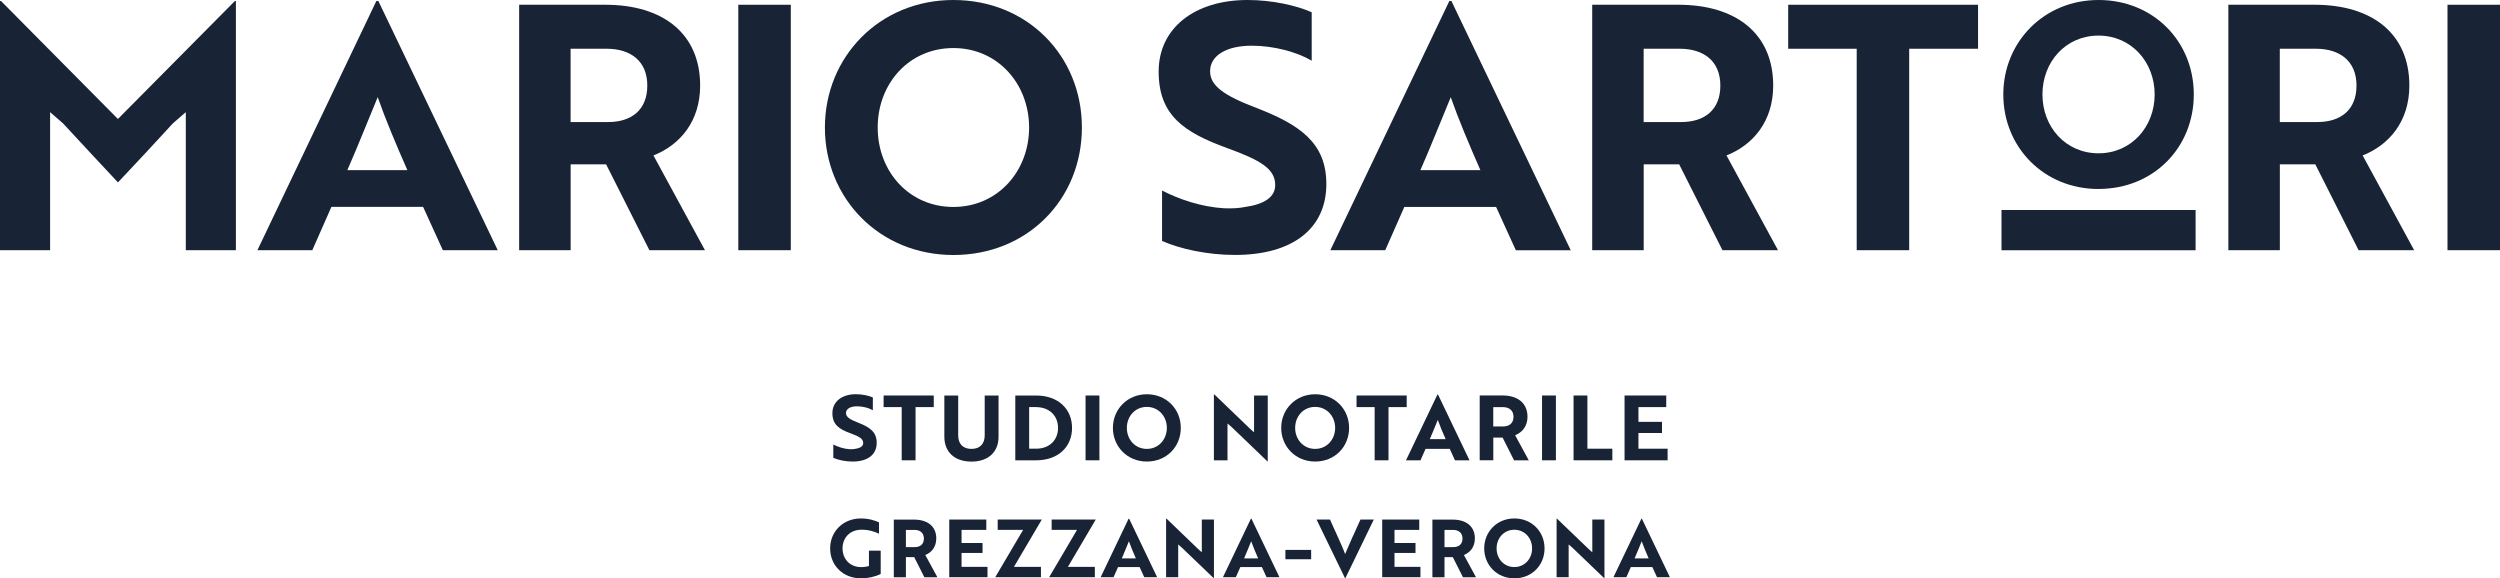 <?xml version="1.0" encoding="UTF-8"?>
<svg id="Layer_2" data-name="Layer 2" xmlns="http://www.w3.org/2000/svg" viewBox="0 0 500 115.66">
  <defs>
    <style>
      .cls-1 {
        fill: #182436;
      }
    </style>
  </defs>
  <g id="Layer_1-2" data-name="Layer 1">
    <g>
      <rect class="cls-1" x="400.3" y="42" width="38.82" height="8.05"/>
      <g>
        <g>
          <path class="cls-1" d="m23.59,23.8L.2.2h-.2v49.84h10.02v-27.61l2.59,2.25c3.68,3.95,7.3,7.91,10.98,11.8,3.68-3.89,7.36-7.84,10.98-11.8l2.59-2.25v27.61h10.02V.2h-.2l-23.39,23.59Z"/>
          <path class="cls-1" d="m75.27.2l-23.79,49.84h10.98l3.82-8.66h18.34l3.95,8.66h10.98L75.67.2h-.41Zm-5.8,33.82c2.05-4.64,4.64-11.18,6.07-14.59,1.5,4.3,3.68,9.48,5.93,14.59h-12Z"/>
          <path class="cls-1" d="m140.03,17.11c0-10.5-7.57-16.16-18.95-16.16h-17.25v49.09h10.3v-17.18h7.09l8.66,17.18h11.11l-10.3-18.95c5.32-2.11,9.34-6.82,9.34-13.98Zm-18.41,7.3h-7.5v-14.66h7.23c4.77,0,8.11,2.45,8.11,7.36s-3.2,7.3-7.84,7.3Z"/>
          <rect class="cls-1" x="147.66" y=".95" width="10.5" height="49.09"/>
          <path class="cls-1" d="m190.68,51c14.86,0,25.7-11.18,25.7-25.5S205.48,0,190.68,0s-25.7,11.39-25.7,25.5,10.84,25.5,25.7,25.5Zm0-41.39c8.86,0,15.14,7.16,15.14,15.89s-6.27,15.89-15.14,15.89-15.14-7.09-15.14-15.89,6.27-15.89,15.14-15.89Z"/>
          <path class="cls-1" d="m245.36,29.59c6.75,2.45,9.68,4.16,9.68,7.43,0,2.39-2.18,3.82-5.93,4.36-1.3.27-2.8.34-4.36.27-4.43-.27-8.93-1.77-12.34-3.55v10.09c3.55,1.57,9,2.8,14.59,2.8,11.59,0,18.27-5.32,18.27-14.18,0-8.25-5.32-11.86-13.91-15.2-6.68-2.52-9.34-4.5-9.34-7.36,0-3.14,3.27-5.11,8.32-5.11,4.5,0,9.14,1.3,12,3V2.45c-3.07-1.36-7.91-2.45-12.82-2.45-10.57,0-17.79,5.59-17.79,14.32s5.05,12.14,13.64,15.27Z"/>
          <path class="cls-1" d="m280.88,41.39h18.34l3.95,8.66h10.98L290.28.2h-.41l-23.8,49.84h10.98l3.82-8.66Zm9.27-21.95c1.5,4.3,3.68,9.48,5.93,14.59h-12c2.05-4.64,4.64-11.18,6.07-14.59Z"/>
          <path class="cls-1" d="m354.64,17.11c0-10.5-7.57-16.16-18.95-16.16h-17.25v49.09h10.3v-17.18h7.09l8.66,17.18h11.11l-10.3-18.95c5.32-2.11,9.34-6.82,9.34-13.98Zm-18.41,7.3h-7.5v-14.66h7.23c4.77,0,8.11,2.45,8.11,7.36s-3.2,7.3-7.84,7.3Z"/>
          <polygon class="cls-1" points="357.64 9.75 371.34 9.75 371.34 50.04 381.84 50.04 381.84 9.75 395.61 9.75 395.61 .95 357.64 .95 357.64 9.75"/>
          <path class="cls-1" d="m419.71,37.79c11.02,0,19.05-8.29,19.05-18.9S430.67,0,419.71,0s-19.05,8.44-19.05,18.9,8.03,18.9,19.05,18.9Zm0-30.67c6.57,0,11.22,5.31,11.22,11.77s-4.65,11.77-11.22,11.77-11.22-5.25-11.22-11.77,4.65-11.77,11.22-11.77Z"/>
          <path class="cls-1" d="m481.87,17.11c0-10.5-7.57-16.16-18.95-16.16h-17.25v49.09h10.3v-17.18h7.09l8.66,17.18h11.11l-10.3-18.95c5.32-2.11,9.34-6.82,9.34-13.98Zm-18.41,7.3h-7.5v-14.66h7.23c4.77,0,8.11,2.45,8.11,7.36s-3.2,7.3-7.84,7.3Z"/>
          <rect class="cls-1" x="489.5" y=".95" width="10.5" height="49.09"/>
        </g>
        <g>
          <path class="cls-1" d="m171.07,89.77c-.34.07-.74.09-1.15.07-1.17-.07-2.36-.47-3.26-.94v2.67c.94.41,2.38.74,3.85.74,3.06,0,4.83-1.4,4.83-3.75,0-2.18-1.4-3.13-3.67-4.01-1.76-.67-2.47-1.19-2.47-1.94,0-.83.86-1.35,2.2-1.35,1.19,0,2.41.34,3.17.79v-2.56c-.81-.36-2.09-.65-3.39-.65-2.79,0-4.7,1.48-4.7,3.78s1.33,3.21,3.6,4.03c1.78.65,2.56,1.1,2.56,1.96,0,.63-.58,1.01-1.57,1.15Z"/>
          <polygon class="cls-1" points="180.34 92.06 183.11 92.06 183.11 81.42 186.75 81.42 186.75 79.1 176.72 79.1 176.72 81.42 180.34 81.42 180.34 92.06"/>
          <path class="cls-1" d="m199.71,79.1h-2.77v7.98c0,1.69-.94,2.7-2.65,2.7s-2.65-1.01-2.65-2.7v-7.98h-2.77v8.25c0,3.02,2.02,4.97,5.42,4.97s5.42-1.95,5.42-4.97v-8.25Z"/>
          <path class="cls-1" d="m203.06,79.1v12.96h4.18c4.39,0,7.17-2.68,7.17-6.48s-2.79-6.48-7.2-6.48h-4.14Zm8.55,6.48c0,2.36-1.64,4.16-4.41,4.16h-1.37v-8.32h1.33c2.81,0,4.45,1.82,4.45,4.16Z"/>
          <rect class="cls-1" x="217.11" y="79.1" width="2.77" height="12.96"/>
          <path class="cls-1" d="m229.37,92.31c3.93,0,6.79-2.95,6.79-6.73s-2.88-6.73-6.79-6.73-6.79,3.01-6.79,6.73,2.86,6.73,6.79,6.73Zm0-10.93c2.34,0,4,1.89,4,4.2s-1.66,4.2-4,4.2-4-1.87-4-4.2,1.66-4.2,4-4.2Z"/>
          <polygon class="cls-1" points="249.98 85.72 242.89 78.9 242.78 78.9 242.78 92.06 245.5 92.06 245.5 84.7 246.35 85.43 253.46 92.26 253.55 92.26 253.55 79.1 250.81 79.1 250.81 86.46 249.98 85.72"/>
          <path class="cls-1" d="m269.82,85.58c0-3.75-2.88-6.73-6.79-6.73s-6.79,3.01-6.79,6.73,2.86,6.73,6.79,6.73,6.79-2.95,6.79-6.73Zm-6.79,4.2c-2.34,0-4-1.87-4-4.2s1.66-4.2,4-4.2,4,1.89,4,4.2-1.66,4.2-4,4.2Z"/>
          <polygon class="cls-1" points="277.7 92.06 277.7 81.42 281.34 81.42 281.34 79.1 271.31 79.1 271.31 81.42 274.93 81.42 274.93 92.06 277.7 92.06"/>
          <path class="cls-1" d="m291,92.06h2.9l-6.3-13.16h-.11l-6.29,13.16h2.9l1.01-2.29h4.84l1.04,2.29Zm-5.04-4.23c.54-1.22,1.22-2.95,1.6-3.85.4,1.13.97,2.5,1.57,3.85h-3.17Z"/>
          <path class="cls-1" d="m298.65,87.52h1.87l2.29,4.54h2.94l-2.72-5.01c1.4-.56,2.47-1.8,2.47-3.69,0-2.77-2-4.27-5.01-4.27h-4.55v12.96h2.72v-4.54Zm0-6.1h1.91c1.26,0,2.14.65,2.14,1.94s-.85,1.93-2.07,1.93h-1.98v-3.87Z"/>
          <rect class="cls-1" x="308.41" y="79.1" width="2.77" height="12.96"/>
          <polygon class="cls-1" points="317.48 79.1 314.71 79.1 314.71 92.06 322.47 92.06 322.47 89.74 317.48 89.74 317.48 79.1"/>
          <polygon class="cls-1" points="333.25 81.42 333.25 79.1 324.91 79.1 324.91 92.06 333.52 92.06 333.52 89.74 327.69 89.74 327.69 86.6 332.4 86.6 332.4 84.37 327.69 84.37 327.69 81.42 333.25 81.42"/>
          <path class="cls-1" d="m173.79,113.2c-.4.13-1.01.22-1.57.22-2.27,0-3.71-1.66-3.71-3.75s1.44-3.73,3.83-3.73c1.55,0,2.71.45,3.46.8v-2.27c-.66-.3-1.9-.78-3.62-.78-3.57,0-6.15,2.62-6.15,5.99s2.54,5.99,6.19,5.99c1.41,0,2.9-.35,3.92-.88v-4.66h-2.35v3.07Z"/>
          <path class="cls-1" d="m187.26,107.71c0-2.47-1.78-3.79-4.45-3.79h-4.05v11.53h2.42v-4.03h1.66l2.03,4.03h2.61l-2.42-4.45c1.25-.5,2.19-1.6,2.19-3.28Zm-4.32,1.71h-1.76v-3.44h1.7c1.12,0,1.9.58,1.9,1.73s-.75,1.71-1.84,1.71Z"/>
          <polygon class="cls-1" points="192.31 110.59 196.51 110.59 196.51 108.6 192.31 108.6 192.31 105.98 197.26 105.98 197.26 103.91 189.85 103.91 189.85 115.44 197.5 115.44 197.5 113.37 192.31 113.37 192.31 110.59"/>
          <polygon class="cls-1" points="199.54 103.91 199.54 105.98 204.62 105.98 199.05 115.44 208.19 115.44 208.19 113.37 202.79 113.37 208.36 103.91 199.54 103.91"/>
          <polygon class="cls-1" points="210.33 103.91 210.33 105.98 215.4 105.98 209.83 115.44 218.97 115.44 218.97 113.37 213.58 113.37 219.15 103.91 210.33 103.91"/>
          <path class="cls-1" d="m225.72,103.74l-5.59,11.7h2.58l.9-2.03h4.31l.93,2.03h2.58l-5.6-11.7h-.1Zm-1.36,7.94c.48-1.09,1.09-2.62,1.42-3.43.35,1.01.86,2.22,1.39,3.43h-2.82Z"/>
          <polygon class="cls-1" points="240.36 110.46 239.62 109.8 233.32 103.74 233.22 103.74 233.22 115.44 235.64 115.44 235.64 108.89 236.39 109.55 242.71 115.61 242.79 115.61 242.79 103.91 240.36 103.91 240.36 110.46"/>
          <path class="cls-1" d="m250.18,103.74l-5.59,11.7h2.58l.9-2.03h4.31l.93,2.03h2.58l-5.6-11.7h-.1Zm-1.36,7.94c.48-1.09,1.09-2.62,1.42-3.43.35,1.01.86,2.22,1.39,3.43h-2.82Z"/>
          <rect class="cls-1" x="257.08" y="109.98" width="5.15" height="1.87"/>
          <path class="cls-1" d="m270.57,107.24c-.51,1.14-1.22,2.77-1.55,3.58-.4-1.12-.93-2.26-1.52-3.58l-1.5-3.33h-2.69l5.68,11.7h.1l5.67-11.7h-2.67l-1.5,3.33Z"/>
          <polygon class="cls-1" points="278.9 110.59 283.1 110.59 283.1 108.6 278.9 108.6 278.9 105.98 283.85 105.98 283.85 103.91 276.44 103.91 276.44 115.44 284.09 115.44 284.09 113.37 278.9 113.37 278.9 110.59"/>
          <path class="cls-1" d="m294.98,107.71c0-2.47-1.78-3.79-4.45-3.79h-4.05v11.53h2.42v-4.03h1.66l2.03,4.03h2.61l-2.42-4.45c1.25-.5,2.19-1.6,2.19-3.28Zm-4.32,1.71h-1.76v-3.44h1.7c1.12,0,1.9.58,1.9,1.73s-.75,1.71-1.84,1.71Z"/>
          <path class="cls-1" d="m302.87,103.69c-3.49,0-6.03,2.67-6.03,5.99s2.54,5.99,6.03,5.99,6.04-2.62,6.04-5.99-2.56-5.99-6.04-5.99Zm0,9.72c-2.08,0-3.55-1.66-3.55-3.73s1.47-3.73,3.55-3.73,3.55,1.68,3.55,3.73-1.47,3.73-3.55,3.73Z"/>
          <polygon class="cls-1" points="318.46 110.46 317.72 109.8 311.41 103.74 311.32 103.74 311.32 115.44 313.73 115.44 313.73 108.89 314.49 109.55 320.81 115.61 320.89 115.61 320.89 103.91 318.46 103.91 318.46 110.46"/>
          <path class="cls-1" d="m328.28,103.74l-5.59,11.7h2.58l.9-2.03h4.3l.93,2.03h2.58l-5.6-11.7h-.1Zm-1.36,7.94c.48-1.09,1.09-2.62,1.42-3.43.35,1.01.87,2.22,1.39,3.43h-2.82Z"/>
        </g>
      </g>
    </g>
  </g>
</svg>